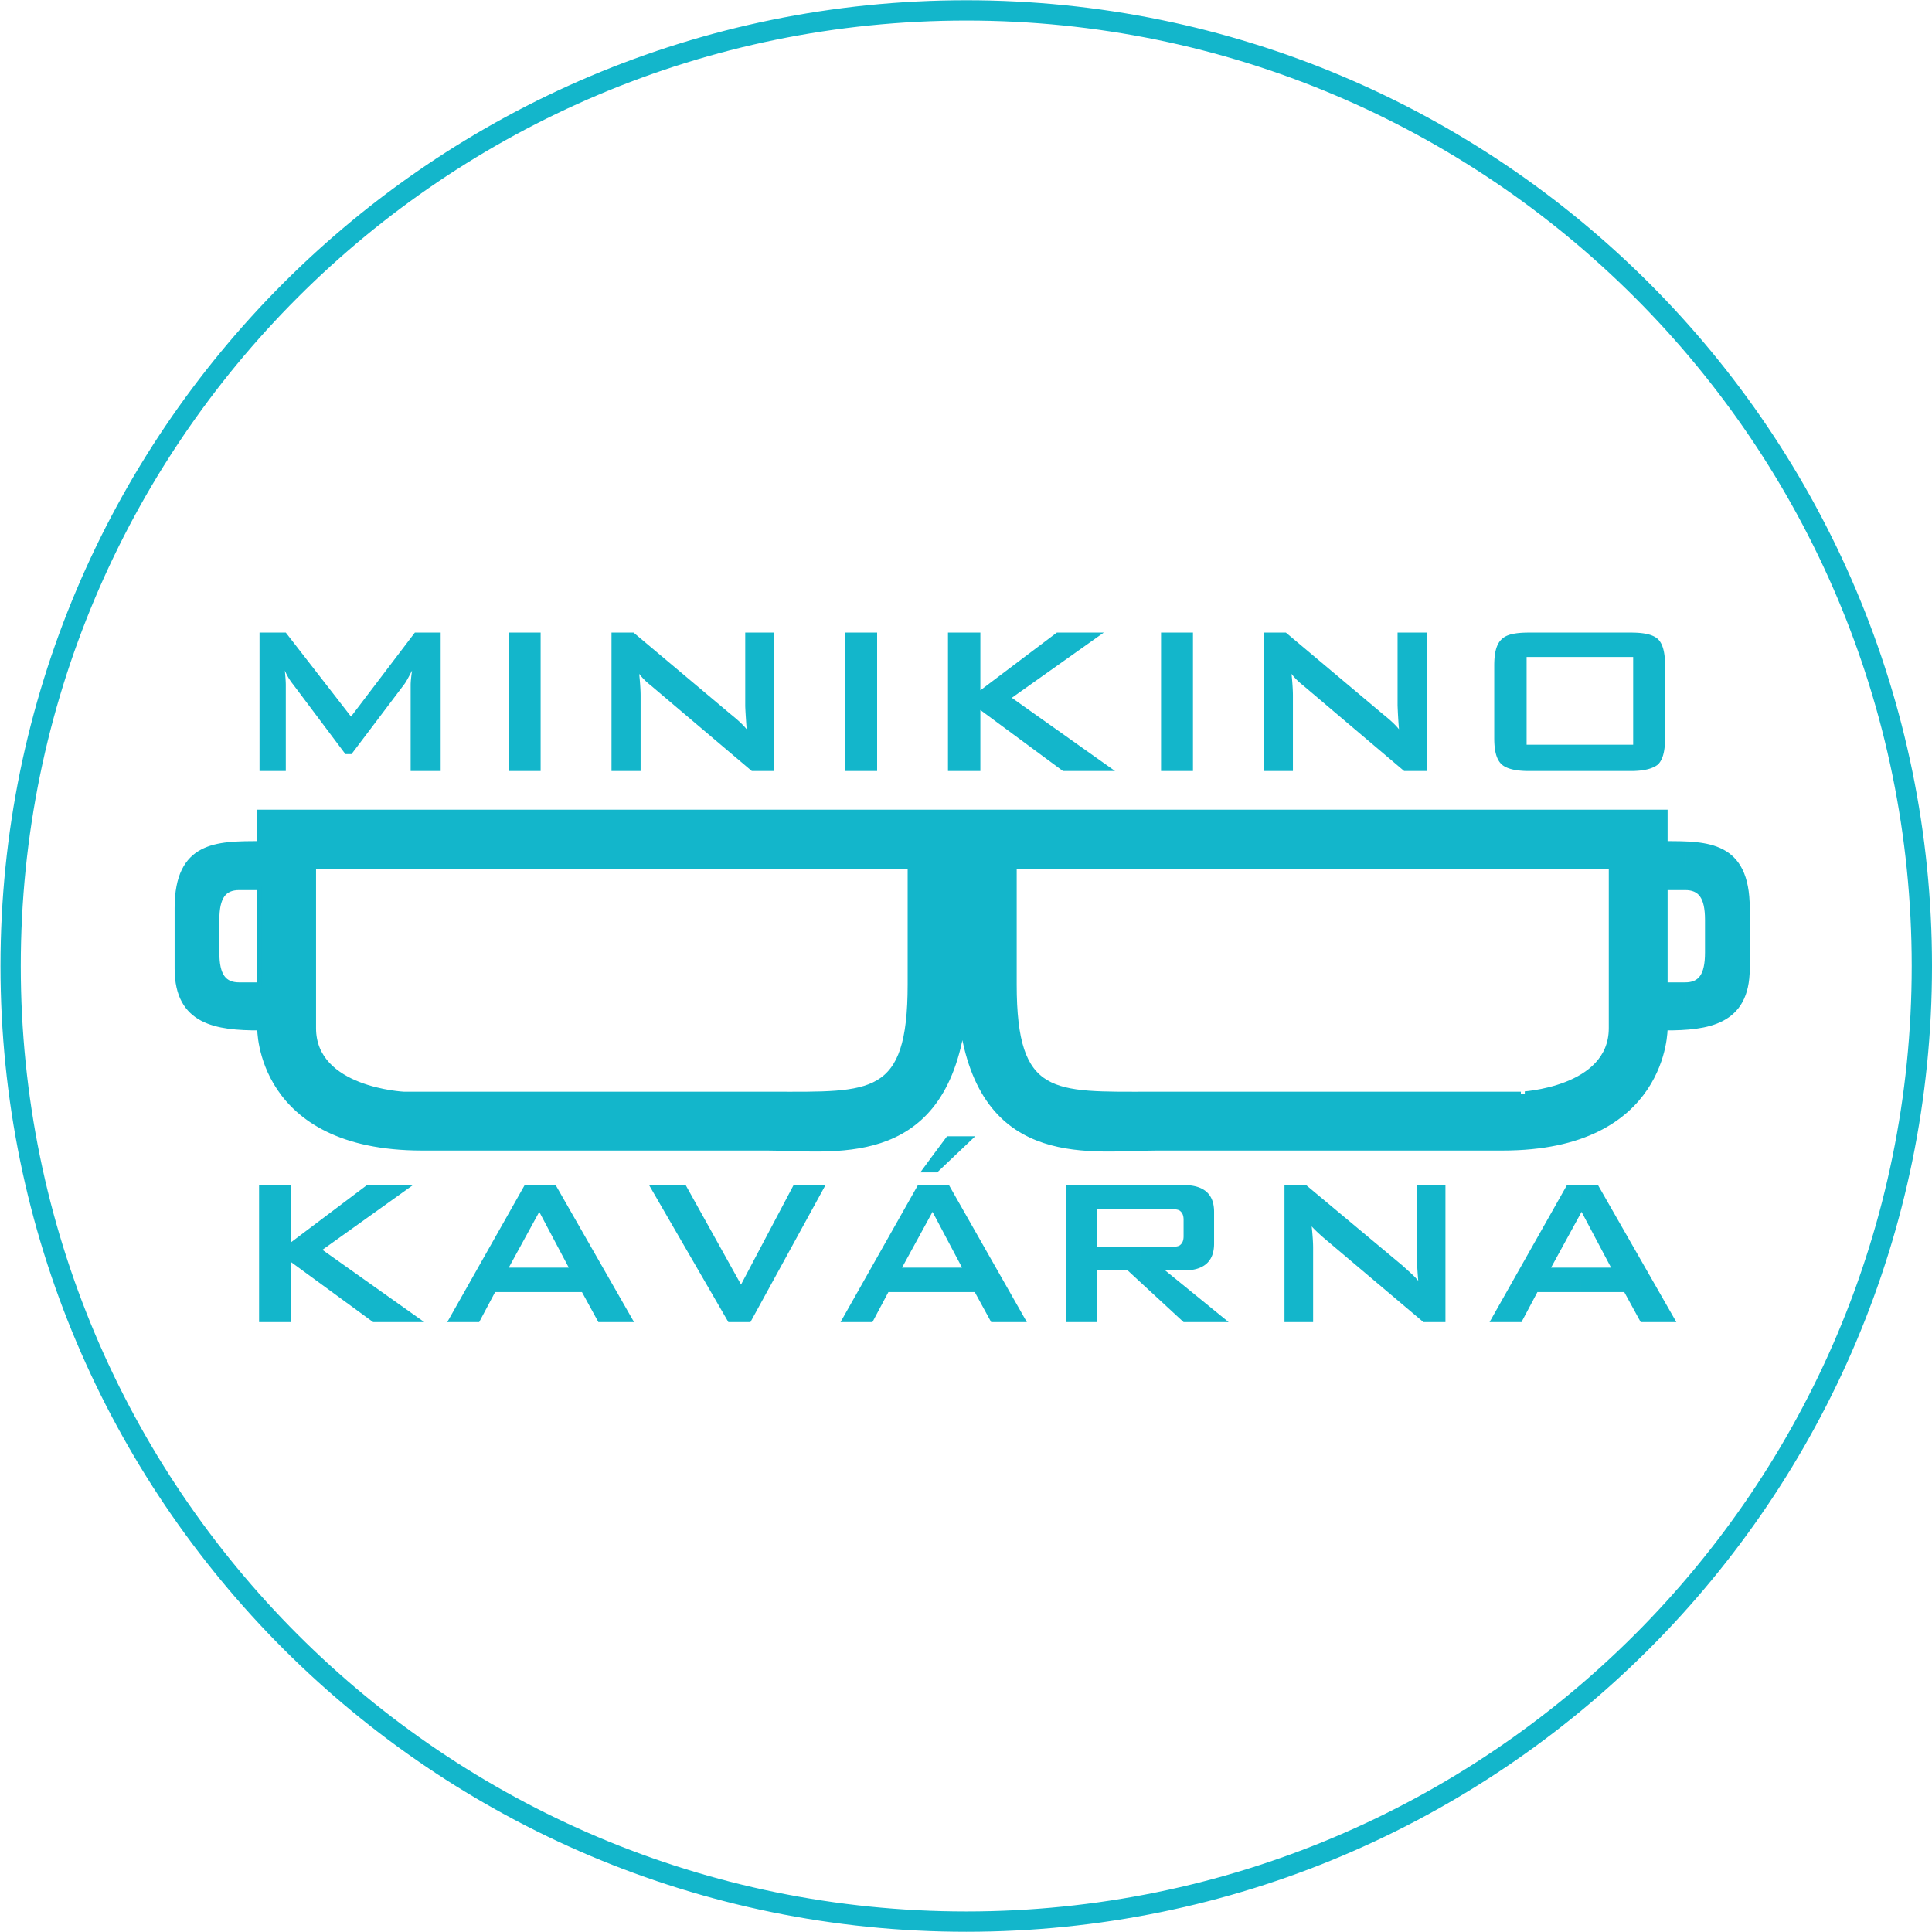 <svg xmlns="http://www.w3.org/2000/svg" width="126.925" height="126.925"><defs><clipPath id="a" clipPathUnits="userSpaceOnUse"><path d="M-255.032 112.94h350.68V-82.66h-350.68Z"/></clipPath><clipPath id="b" clipPathUnits="userSpaceOnUse"><path d="M-255.055 85.787h350.68v-195.602h-350.68Z"/></clipPath><clipPath id="c" clipPathUnits="userSpaceOnUse"><path d="M-253.991 98.416h350.68V-97.186h-350.68Z"/></clipPath><clipPath id="d" clipPathUnits="userSpaceOnUse"><path d="M-321.644 90.506H29.037v-195.603h-350.68Z"/></clipPath><clipPath id="e" clipPathUnits="userSpaceOnUse"><path d="M-336.961 95.395H13.72v-195.602h-350.681Z"/></clipPath></defs><path d="M0 0v6.754h1.573V3.932L5.32 6.754h2.266L3.122 3.562 8.141 0H5.62L1.573 2.961V0Zm13.785 6.754V5.389l-1.48-2.706h1.48V1.48h-2.151L10.848 0H9.275l3.816 6.754zM23.129 0 19.22 6.754h1.804l2.729-4.904 2.591 4.904h1.573L24.216 0Zm-9.344 1.48v1.203h1.48l-1.457 2.752-.023-.046v1.365h.832L18.48 0h-1.758l-.809 1.48Zm19.382 5.274V5.389l-1.48-2.706h1.48V1.48h-2.151L30.23 0h-1.573l3.816 6.754zm0 1.411v-.787h-.578zm0-.787v.787l.74.994h1.388l-1.874-1.781Zm0-5.898v1.203h1.48L33.19 5.435l-.023-.046v1.365H34L37.839 0h-1.758l-.809 1.48Zm10.269 5.274v-1.18h-2.128V3.701h2.128V1.966l-.624.578h-1.504V0h-1.526v6.754ZM50.537 0v6.754h1.064l4.764-3.978c.324-.301.602-.532.764-.741a23 23 0 0 0-.07 1.157v3.562h1.411V0h-1.087l-4.927 4.163c-.208.185-.416.37-.578.555.046-.439.07-.786.07-1.064V0Zm-7.101 1.966v1.735h1.411c.254 0 .416.023.509.069.139.093.208.231.208.463v.809c0 .231-.069.37-.208.463-.093.046-.255.069-.509.069h-1.411v1.18h2.128c.995 0 1.503-.44 1.503-1.319V3.863c0-.879-.508-1.319-1.503-1.319h-.902L47.784 0h-2.22zm20.238.717h1.48V1.48h-2.151L62.217 0h-1.573l3.816 6.754h.694V5.389Zm1.48 0h1.48l-1.457 2.752-.023-.046v1.365h.833L69.85 0h-1.758l-.81 1.48h-2.128z" clip-path="url(#a)" style="fill:#13b6cb;fill-opacity:1;fill-rule:nonzero;stroke:none" transform="matrix(1.333 0 0 -1.333 17.02 86.857)"/><path d="M0 0v6.823h1.295l3.215-4.14 3.146 4.14h1.272V0h-1.48v4.233c0 .161.023.393.069.717-.185-.347-.301-.579-.416-.717L4.533.833h-.3L1.665 4.256a2.8 2.8 0 0 0-.416.694c.023-.278.046-.509.046-.717V0Zm12.281 6.823h1.573V0h-1.573ZM17.347 0v6.823h1.087l4.788-4.024c.346-.278.624-.532.786-.741q-.07.972-.07 1.18v3.585h1.434V0h-1.11l-4.996 4.233a3.1 3.1 0 0 0-.555.555c.047-.44.07-.81.07-1.087V0Zm11.518 6.823h1.573V0h-1.573ZM33.93 0v6.823h1.596V3.978l3.77 2.845h2.313l-4.533-3.215L42.164 0h-2.567l-4.071 3.007V0Zm10.501 6.823h1.573V0h-1.573ZM49.496 0v6.823h1.087l4.788-4.024c.347-.278.624-.532.786-.741a26 26 0 0 0-.069 1.18v3.585h1.434V0h-1.11l-4.996 4.233a3.1 3.1 0 0 0-.555.555c.046-.44.069-.81.069-1.087V0Zm11.356 5.204c0 .648.116 1.064.37 1.295.232.232.671.324 1.342.324h2.498V5.62h-2.614V1.295h2.614V0h-2.498c-.671 0-1.11.116-1.342.324-.254.231-.37.647-.37 1.295zm4.21 1.619h2.521c.647 0 1.087-.092 1.341-.324.232-.231.347-.647.347-1.295V1.619c0-.648-.115-1.064-.347-1.295C68.67.116 68.23 0 67.583 0h-2.521v1.295h2.637V5.62h-2.637z" clip-path="url(#b)" style="fill:#13b6cb;fill-opacity:1;fill-rule:nonzero;stroke:none" transform="matrix(1.333 0 0 -1.333 17.05 50.653)"/><path d="M0 0c-1.642.116-3.03.648-3.03 2.891v2.984c0 2.636 1.388 3.099 3.03 3.168V6.869c-.694-.023-1.041-.462-1.041-1.573V3.677c0-1.11.347-1.549 1.041-1.572Zm18.411-5.967H9.067c-8.119 0-8.026 5.921-8.026 5.921C.694-.046.347-.023 0 0v2.105h1.041v4.764H0v2.174c.347.024.694.024 1.041.024v1.549h17.37V7.91H3.724V-.046c0-3.03 4.441-3.238 4.441-3.238h10.246zM35.688-.046c-1.133-6.916-6.453-5.921-9.622-5.921h-7.655v2.683h7.933c4.857 0 6.754-.232 6.754 5.389V7.91H18.411v2.706h34.531V7.91H38.255V2.105c0-5.621 1.897-5.389 6.754-5.389h7.933v-2.683h-7.655c-3.169 0-8.489-.995-9.599 5.921m17.254 10.662h17.393V9.067c.347 0 .694 0 1.018-.024V6.869h-1.018V2.105h1.018V0a14 14 0 0 0-1.018-.046s.07-5.921-8.025-5.921h-9.368v2.683h10.27s4.44.208 4.44 3.238V7.91h-14.71Zm18.411-1.573c1.665-.069 3.03-.532 3.03-3.168V2.891c0-2.243-1.365-2.775-3.03-2.891v2.105c.717.023 1.041.462 1.041 1.572v1.619c0 1.111-.324 1.55-1.041 1.573z" clip-path="url(#c)" style="fill:#13b6cb;fill-opacity:1;fill-rule:nonzero;stroke:none" transform="matrix(1.333 0 0 -1.333 15.632 67.49)"/><path d="M0 0h-29.397v-5.805c0-5.621 1.897-5.389 6.754-5.389h18.202S0-10.986 0-7.956zm2.683-1.041h.971c.741 0 1.088-.439 1.088-1.573v-1.619c0-1.133-.347-1.572-1.088-1.572h-.971ZM-63.928 0h29.373v-5.805c0-5.621-1.896-5.389-6.753-5.389h-18.18s-4.44.208-4.44 3.238zm-2.683-1.041h-.995c-.74 0-1.087-.439-1.087-1.573v-1.619c0-1.133.347-1.572 1.087-1.572h.995zm34.647-6.915c-1.134-6.916-6.453-5.921-9.622-5.921h-17c-8.118 0-8.025 5.921-8.025 5.921-2.082 0-4.071.254-4.071 2.937v2.984c0 3.191 1.989 3.191 4.071 3.191v1.55H2.683v-1.55c2.059 0 4.048 0 4.048-3.191v-2.984c0-2.683-1.989-2.937-4.048-2.937 0 0 .069-5.921-8.026-5.921h-17.023c-3.168 0-8.488-.995-9.598 5.921z" clip-path="url(#d)" style="fill:none;stroke:#13b6cb;stroke-width:.216;stroke-linecap:butt;stroke-linejoin:miter;stroke-miterlimit:4;stroke-dasharray:none;stroke-opacity:1" transform="matrix(1.333 0 0 -1.333 105.835 56.944)"/><path d="M0 0c0-26.011-21.086-47.097-47.097-47.097S-94.194-26.011-94.194 0s21.086 47.097 47.097 47.097S0 26.011 0 0Z" clip-path="url(#e)" style="fill:none;stroke:#13b6cb;stroke-width:1;stroke-linecap:butt;stroke-linejoin:miter;stroke-miterlimit:10;stroke-dasharray:none;stroke-opacity:1" transform="matrix(1.333 0 0 -1.333 126.259 63.463)"/></svg>